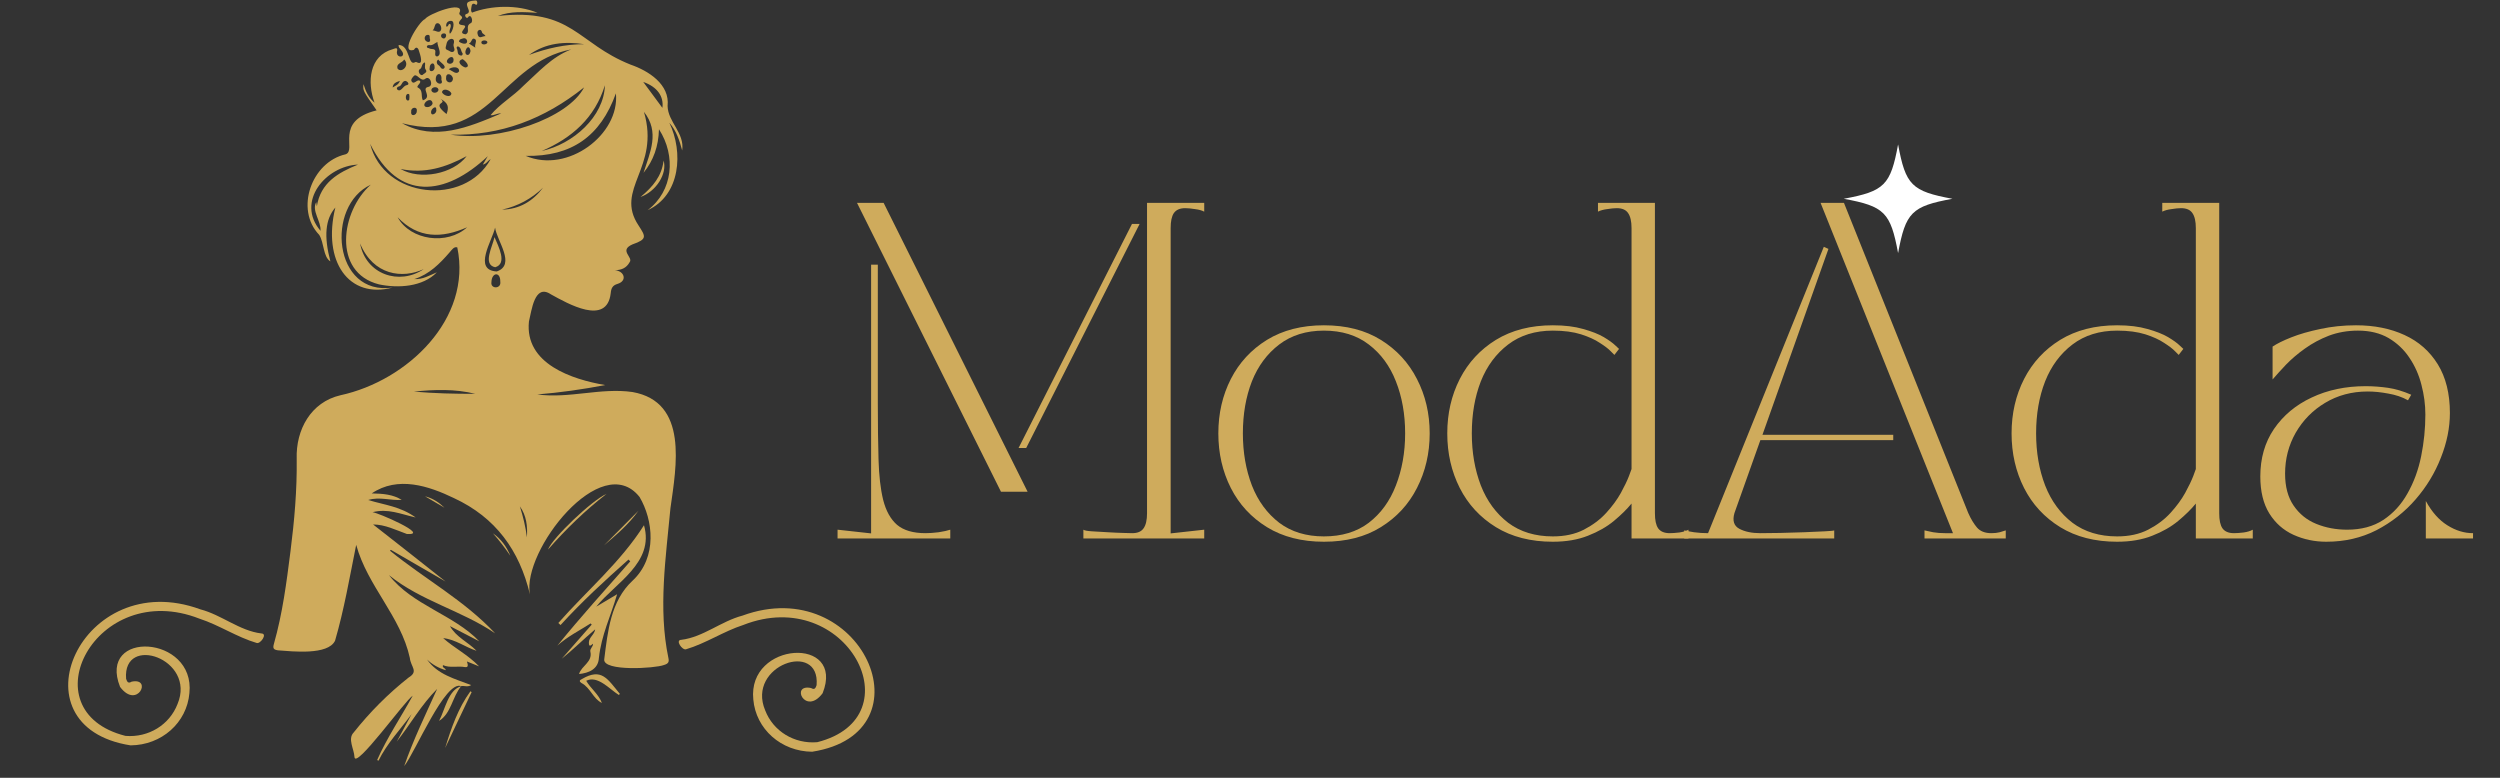 <svg xmlns="http://www.w3.org/2000/svg" xmlns:xlink="http://www.w3.org/1999/xlink" width="225" zoomAndPan="magnify" viewBox="0 0 168.75 52.5" height="70" preserveAspectRatio="xMidYMid meet" version="1.0"><rect x="0" y="0" width="168.75" height="52.5" fill="#333333" stroke="none"/><defs><g/><clipPath id="7ca7708b91"><path d="M 124.453 9.75 L 131.898 9.75 L 131.898 17.195 L 124.453 17.195 Z M 124.453 9.75 " clip-rule="nonzero"/></clipPath></defs><path fill="#cfab5c" d="M 31.133 46.32 C 30.066 45.852 28.004 50.828 27.281 51.715 C 27.898 49.926 28.73 48.23 29.508 46.5 C 28.441 47.57 27.703 48.883 26.781 50.059 C 27.117 49.441 27.449 48.816 27.785 48.199 C 27.023 49.238 26.125 50.18 25.547 51.348 C 25.52 51.332 25.488 51.316 25.457 51.301 C 26.137 49.77 27.055 48.422 27.859 46.961 C 27.375 47.234 23.961 52.004 23.926 51.09 C 23.902 50.559 23.449 49.875 23.875 49.441 C 24.969 48.062 26.203 46.824 27.582 45.734 C 28.277 45.312 27.723 45.02 27.664 44.41 C 27.051 41.598 24.805 39.566 24.043 36.777 C 23.605 38.941 23.234 41.125 22.617 43.246 C 22.145 44.242 19.742 43.969 18.766 43.898 C 18.465 43.852 18.398 43.77 18.492 43.449 C 19.07 41.414 19.34 39.324 19.605 37.234 C 19.871 35.152 20.055 33.066 20.027 30.969 C 19.965 29.008 20.984 27.141 22.98 26.68 C 27.508 25.695 31.875 21.516 30.867 16.699 C 30.648 16.621 30.488 16.875 30.344 17.039 C 29.68 17.805 28.973 18.516 27.965 18.84 C 28.539 18.867 28.961 18.605 29.488 18.379 C 28.543 19.367 26.871 19.469 25.582 19.195 C 22.418 18.395 23.008 14.234 25.031 12.465 C 21.957 13.887 22.488 20.004 26.504 19.41 C 23.547 20.203 21.742 17.645 22.637 14.008 C 21.957 14.793 21.852 15.945 22.301 17.645 C 21.809 17.348 21.883 16.383 21.547 15.855 C 19.887 14.129 21.035 10.938 23.32 10.418 C 24.125 10.16 22.512 8.172 25.422 7.449 C 24.492 6.121 24.492 6.121 24.535 5.68 C 24.695 6.188 24.883 6.602 25.281 6.93 C 24.77 5.551 24.918 3.762 26.512 3.32 C 26.672 3.273 26.887 3.137 26.789 3.512 C 26.762 3.984 27.477 3.871 27.098 3.41 C 27.035 3.293 26.883 3.227 26.91 3.035 C 27.688 3.035 27.527 4.523 28.035 4.191 C 28.055 4.184 28.09 4.184 28.113 4.191 C 28.633 4.469 28.363 3.684 28.281 3.438 C 28.27 3.352 28.133 3.035 27.941 3.363 C 26.914 3.684 28.277 1.441 28.691 1.285 C 28.906 0.949 31.309 0.016 31.035 0.812 C 30.875 1.086 31.406 1.059 31.09 1.34 C 30.957 1.492 30.891 1.664 31.207 1.695 C 31.805 1.73 30.746 2.238 31.434 2.316 C 31.793 2.137 31.344 1.77 31.797 1.551 C 31.977 1.422 31.773 0.859 31.578 1.188 C 31.453 1.281 31.309 0.984 31.473 0.949 C 31.93 0.816 31.32 0.371 31.594 0.145 C 31.738 0.059 31.934 0.043 32.109 0.031 C 32.273 0.016 32.25 0.469 32.059 0.277 C 31.961 0.215 31.855 0.266 31.84 0.375 C 31.82 0.531 31.746 0.723 31.863 0.852 C 33.145 0.367 34.895 0.293 36.281 0.863 C 35.375 0.816 34.473 0.734 33.605 1.078 C 38.645 0.527 38.922 2.91 42.566 4.363 C 43.77 4.777 45.227 5.695 45.062 7.156 C 45.086 8.246 46.223 8.965 46.047 10.156 C 45.867 9.484 45.656 8.824 45.18 8.285 C 46.137 10.258 45.941 13.176 43.715 14.188 C 45.426 12.891 45.648 10.531 44.48 8.723 C 44.449 9.879 44.113 10.828 43.438 11.664 C 43.875 10.289 44.551 8.918 43.465 7.547 C 44.586 11.34 41.445 12.75 43.109 15.23 C 43.586 15.965 43.699 16.145 42.691 16.496 C 41.75 16.91 42.766 17.359 42.5 17.699 C 42.281 18.094 41.949 18.23 41.5 18.242 C 42.145 18.281 42.363 18.961 41.68 19.164 C 41.348 19.262 41.254 19.453 41.223 19.793 C 40.969 22.02 38.328 20.496 37.184 19.867 C 36.074 19.121 35.887 20.973 35.703 21.703 C 35.41 24.559 38.613 25.613 40.855 25.992 C 39.312 26.285 37.797 26.5 36.266 26.625 C 38.426 26.918 40.543 26.156 42.688 26.461 C 46.488 27.133 45.648 31.488 45.254 34.312 C 44.945 37.648 44.422 41.074 45.113 44.395 C 45.176 44.66 45.137 44.793 44.82 44.887 C 44.211 45.121 40.707 45.332 40.785 44.512 C 41.023 42.629 41.215 40.574 42.695 39.199 C 44.395 37.617 44.086 35.086 43.168 33.543 C 40.598 30.305 35.211 37.199 35.77 40.117 C 35.062 37.156 33.465 34.934 30.648 33.625 C 28.926 32.793 26.852 32.113 25.09 33.305 C 25.863 33.32 26.527 33.375 27.117 33.742 C 26.359 33.801 25.613 33.512 24.852 33.75 C 25.992 34.098 27.012 34.176 28.059 34.93 C 26.992 34.688 26.195 34.309 25.141 34.574 C 25.453 34.574 29.105 36.156 27.461 36.043 C 26.723 35.777 25.984 35.402 25.184 35.402 C 26.824 36.691 28.477 37.977 30.078 39.254 C 28.844 38.539 27.613 37.828 26.379 37.113 C 26.363 37.133 26.348 37.156 26.328 37.176 C 28.664 39.078 31.352 40.531 33.422 42.75 C 31.156 41.207 28.402 40.566 26.254 38.82 C 27.848 40.863 30.613 41.473 32.352 43.289 C 31.672 42.938 31.02 42.602 30.371 42.262 C 30.797 43.016 31.598 43.34 32.168 43.93 C 31.402 43.684 30.75 43.16 29.914 43.074 C 30.656 43.738 31.566 44.18 32.34 44.98 C 32.02 44.852 31.789 44.762 31.516 44.648 C 31.582 44.848 31.645 45.078 31.375 45.027 C 30.887 44.938 30.383 45.105 29.902 44.898 C 29.824 45.082 30.07 45.078 30.09 45.238 C 29.598 45.094 29.18 44.855 28.824 44.516 C 29.543 45.535 30.691 45.816 31.801 46.242 C 31.574 46.398 31.344 46.273 31.133 46.312 Z M 38.566 3.332 C 33.777 4.246 33.105 9.863 27.133 8.316 C 29.34 9.539 31.617 8.602 33.828 7.656 C 33.52 7.637 33.34 7.824 33.113 7.773 C 33.719 7.031 34.641 6.5 35.328 5.793 C 36.336 4.883 37.242 3.832 38.566 3.332 Z M 35.488 10.523 C 38.324 11.734 41.848 9.074 41.574 6.301 C 40.531 9.203 38.586 10.574 35.488 10.523 Z M 24.984 9.707 C 25.91 13.402 31.34 13.953 33.117 10.75 C 32.934 10.816 32.863 11.055 32.59 11.109 C 32.711 10.906 32.797 10.762 32.926 10.543 C 30.039 13.258 26.891 13.598 24.984 9.707 Z M 30.414 9.09 C 33.699 9.594 38.355 7.984 39.426 5.898 C 36.746 8.035 33.801 9.172 30.414 9.09 Z M 24.168 11.109 C 21.996 11.203 19.949 13.609 21.633 15.578 C 21.691 14.945 21.012 14.219 21.348 13.645 C 21.363 13.75 21.379 13.852 21.387 13.93 C 21.637 12.328 22.828 11.652 24.168 11.109 Z M 40.832 5.754 C 40.156 7.953 38.609 9.316 36.562 10.195 C 38.695 9.723 40.766 7.875 40.832 5.754 Z M 33.418 15.363 C 33.238 16.223 31.895 18.23 33.531 18.324 C 34.848 17.867 33.535 16.262 33.418 15.363 Z M 27.035 11.406 C 28.355 12.176 30.59 11.75 31.5 10.539 C 30.074 11.305 28.668 11.742 27.035 11.406 Z M 26.84 14.664 C 27.707 16.242 30.207 16.559 31.531 15.34 C 29.816 16.098 28.227 16.113 26.84 14.664 Z M 28.602 18.164 C 27.172 18.828 25.199 18.598 24.305 16.43 C 24.691 18.535 26.969 19.285 28.602 18.164 Z M 28.543 6.773 C 29.23 6.551 28.387 5.969 28.906 5.867 C 29.309 5.805 29.02 5.035 28.688 5.332 C 28.383 5.547 28.133 4.887 27.918 5.145 C 27.832 5.246 27.703 5.371 27.793 5.508 C 27.961 5.742 28.16 5.316 28.34 5.453 C 28.477 5.602 28.062 5.809 28.203 5.91 C 28.59 6.098 28.391 6.496 28.543 6.773 Z M 27.934 26.434 C 29.312 26.551 30.695 26.59 32.082 26.582 C 30.711 26.246 29.328 26.289 27.934 26.434 Z M 39.441 2.984 C 38.117 2.785 36.844 2.891 35.707 3.707 C 36.91 3.266 38.145 2.98 39.441 2.984 Z M 43.418 5.531 C 43.844 6.105 44.27 6.68 44.711 7.281 C 44.82 6.508 44.359 5.855 43.418 5.531 Z M 33.887 14.152 C 35.062 14.125 35.965 13.586 36.66 12.664 C 35.879 13.418 34.957 13.914 33.887 14.152 Z M 33.77 19.012 C 33.781 18.312 33.184 18.383 33.172 19.043 C 33.09 19.516 33.848 19.52 33.77 19.012 Z M 30.633 2.918 C 30.742 2.492 30.227 2.555 30.145 2.938 C 30.133 3.086 29.984 3.301 30.191 3.371 C 30.332 3.414 30.453 3.57 30.605 3.488 C 30.801 3.34 30.539 3.184 30.633 2.918 Z M 29.523 2.832 C 29.34 2.914 29.195 3.098 28.961 3.043 C 28.773 3.043 28.758 3.25 28.953 3.25 C 29.086 3.375 29.457 3.195 29.379 3.59 C 29.363 3.676 29.375 3.844 29.543 3.801 C 29.867 3.629 29.523 3.145 29.523 2.832 Z M 29.723 6.664 C 30.277 7.078 29.035 6.82 30.141 7.699 C 30.332 7.203 30.234 6.938 29.723 6.664 Z M 27.281 4.012 C 27.156 4.266 26.727 4.254 26.836 4.633 C 27.113 4.969 27.691 4.402 27.281 4.012 Z M 35.566 36.273 C 35.617 35.527 35.539 34.809 35.09 34.176 C 35.305 34.859 35.48 35.555 35.566 36.273 Z M 28.684 4.211 C 28.43 4.289 28.52 4.57 28.344 4.668 C 28.133 4.77 28.398 5.223 28.57 5.016 C 28.676 4.941 28.855 4.859 28.742 4.711 C 28.621 4.547 28.727 4.395 28.684 4.211 Z M 29.199 2.055 C 29.402 2.043 29.637 2.273 29.758 2.047 C 29.844 1.879 29.715 1.582 29.555 1.566 C 29.309 1.543 29.379 1.91 29.199 2.055 Z M 30.367 2.281 C 30.562 2.148 30.773 1.41 30.441 1.406 C 30.219 1.41 30.09 1.551 30.121 1.793 C 30.305 1.816 30.227 1.578 30.391 1.617 C 30.527 1.836 30.25 2.023 30.367 2.281 Z M 27.383 5.461 C 27.105 5.457 27.148 5.805 26.914 5.84 C 26.844 5.848 26.727 5.949 26.828 6.055 C 27.074 6.238 27.207 5.793 27.434 5.754 C 27.684 5.711 27.535 5.516 27.383 5.461 Z M 31.223 3.992 C 30.773 4.133 31.152 4.48 31.402 4.555 C 31.82 4.52 31.398 4.082 31.223 3.992 Z M 29.793 5.391 C 29.867 4.863 29.391 4.883 29.414 5.383 C 29.43 5.699 29.977 5.773 29.793 5.391 Z M 30.574 5.32 C 30.555 5.004 30.098 4.848 30.113 5.25 C 30.062 5.594 30.531 5.703 30.574 5.32 Z M 29.832 6.219 C 29.918 6.449 30.441 6.633 30.469 6.305 C 30.395 6.098 29.914 5.898 29.832 6.219 Z M 29.199 6.965 C 29.137 6.574 28.672 6.801 28.637 7.074 C 28.66 7.355 29.184 7.223 29.199 6.965 Z M 30.289 4.676 C 30.523 4.77 30.812 5.086 30.988 4.812 C 31.016 4.465 30.516 4.488 30.289 4.676 Z M 29.59 4.02 C 29.422 4.105 29.473 4.336 29.609 4.406 C 29.734 4.473 29.75 4.703 29.953 4.633 C 30.191 4.445 29.684 4.203 29.59 4.02 Z M 32.77 2.438 C 32.715 2.301 32.551 2.297 32.527 2.156 C 32.512 2.066 32.441 1.977 32.32 2.035 C 32.223 2.086 32.215 2.191 32.234 2.285 C 32.312 2.695 32.57 2.422 32.77 2.438 Z M 28.133 7.492 C 28.188 7.156 27.711 7.238 27.758 7.527 C 27.691 7.902 28.145 7.809 28.133 7.492 Z M 32.086 3.219 C 32.004 3.004 32.258 2.723 32.031 2.621 C 31.828 2.527 31.859 2.875 31.648 2.934 C 31.828 3.051 31.957 3.133 32.086 3.219 Z M 31.227 3.594 C 31.102 3.473 31.145 3.211 30.922 3.133 C 30.855 3.113 30.793 3.215 30.832 3.273 C 30.938 3.43 30.82 3.715 31.117 3.75 C 31.195 3.758 31.238 3.707 31.227 3.594 Z M 30.379 4.309 C 30.535 4.285 30.621 4.199 30.617 4.035 C 30.59 3.523 29.793 4.23 30.379 4.309 Z M 30.984 2.82 C 31.715 3.254 31.617 2.465 31.25 2.594 C 31.152 2.637 30.992 2.621 30.984 2.82 Z M 29.598 6.047 C 29.547 5.801 29.133 5.859 29.117 6.07 C 29.125 6.332 29.582 6.32 29.598 6.047 Z M 29.449 7.414 C 29.477 7.066 29.105 7.336 29.098 7.543 C 29.07 7.895 29.504 7.664 29.449 7.414 Z M 29.336 4.535 C 29.344 4.129 28.992 4.258 29.004 4.582 C 28.922 4.926 29.371 4.84 29.336 4.535 Z M 29.027 2.645 C 28.973 2.555 29.07 2.367 28.898 2.352 C 28.773 2.34 28.664 2.434 28.668 2.582 C 28.648 2.824 29.094 2.973 29.027 2.645 Z M 31.762 3.441 C 31.637 2.766 31.188 3.652 31.555 3.711 C 31.703 3.703 31.73 3.559 31.762 3.441 Z M 32.898 2.875 C 32.926 2.699 32.539 2.684 32.496 2.828 C 32.441 3.043 32.832 3.051 32.898 2.875 Z M 26.504 5.906 C 26.672 5.789 26.895 5.738 26.996 5.457 C 26.734 5.547 26.531 5.617 26.504 5.906 Z M 27.641 6.547 C 27.621 6.465 27.676 6.32 27.52 6.34 C 27.352 6.363 27.348 6.801 27.543 6.785 C 27.672 6.77 27.613 6.629 27.641 6.547 Z M 29.961 2.602 C 30.133 2.582 30.191 2.242 29.969 2.254 C 29.719 2.242 29.695 2.574 29.961 2.602 Z M 29.961 2.602 " fill-opacity="1" fill-rule="nonzero"/><path fill="#cfab5c" d="M 54.82 50.742 C 52.727 50.723 51.023 49.215 50.848 47.215 C 50.441 43.285 57.074 42.91 55.527 46.793 C 54.363 48.348 53.324 46.141 54.746 46.441 C 54.992 46.59 55.055 46.438 55.121 46.246 C 55.367 43.203 50.371 44.902 51.648 47.945 C 52.191 49.359 53.613 50.227 55.164 50.098 C 61.832 48.414 57.152 39.449 50.176 42.184 C 48.84 42.617 47.648 43.43 46.301 43.828 C 46.051 43.902 45.555 43.195 45.988 43.188 C 47.461 43.008 48.672 41.934 50.113 41.555 C 58.137 38.617 62.965 49.465 54.82 50.742 Z M 54.82 50.742 " fill-opacity="1" fill-rule="nonzero"/><path fill="#cfab5c" d="M 37.688 42.051 C 39.629 39.848 41.887 37.953 43.469 35.453 C 44.195 37.977 41.527 39.355 40.246 40.949 C 40.699 40.68 41.121 40.426 41.656 40.109 C 41.207 41.637 40.594 42.871 40.426 44.406 C 40.387 45.172 39.73 45.434 39.086 45.496 C 39.25 44.93 40.016 44.691 39.848 43.977 C 39.809 43.777 40.031 43.676 40.031 43.449 C 39.895 43.551 39.742 43.723 39.75 43.367 C 39.758 43.008 40.113 42.859 40.176 42.48 C 39.383 43.148 38.691 43.844 37.918 44.465 C 38.594 43.695 39.266 42.926 39.941 42.16 C 39.918 42.133 39.895 42.105 39.867 42.082 C 39.113 42.566 38.301 42.965 37.621 43.582 C 39.199 41.633 40.887 39.773 42.543 37.891 C 42.5 37.852 42.461 37.809 42.422 37.77 C 40.832 39.18 39.27 40.617 37.836 42.191 C 37.789 42.145 37.738 42.098 37.688 42.051 Z M 37.688 42.051 " fill-opacity="1" fill-rule="nonzero"/><path fill="#cfab5c" d="M 41.77 46.91 C 41.137 46.516 40.34 45.566 39.57 45.953 C 39.84 46.445 40.387 46.828 40.629 47.449 C 40.039 47.18 39.855 46.418 39.246 46.102 C 39.09 46 39.105 45.914 39.273 45.84 C 40.609 45.051 41.004 45.824 41.844 46.84 C 41.82 46.863 41.793 46.887 41.77 46.91 Z M 41.77 46.91 " fill-opacity="1" fill-rule="nonzero"/><path fill="#cfab5c" d="M 40.941 33.336 C 39.512 34.445 38.219 35.695 36.988 37.098 C 37.285 36.312 39.965 33.758 40.941 33.336 Z M 40.941 33.336 " fill-opacity="1" fill-rule="nonzero"/><path fill="#cfab5c" d="M 31.836 46.719 C 31.242 47.977 30.645 49.23 30.047 50.488 C 30.461 49.141 30.918 47.812 31.754 46.66 C 31.781 46.68 31.809 46.699 31.836 46.719 Z M 31.836 46.719 " fill-opacity="1" fill-rule="nonzero"/><path fill="#cfab5c" d="M 31.129 46.316 C 30.531 47.035 30.457 48.16 29.637 48.66 C 30.047 47.895 30.258 46.555 31.133 46.32 C 31.133 46.32 31.129 46.316 31.129 46.316 Z M 31.129 46.316 " fill-opacity="1" fill-rule="nonzero"/><path fill="#cfab5c" d="M 43.094 34.477 C 42.449 35.387 41.605 36.098 40.766 36.816 C 41.543 36.035 42.316 35.258 43.094 34.477 Z M 43.094 34.477 " fill-opacity="1" fill-rule="nonzero"/><path fill="#cfab5c" d="M 43.234 13.297 C 44.07 12.605 44.668 11.891 44.793 10.836 C 45.051 11.707 44.305 12.918 43.234 13.297 Z M 43.234 13.297 " fill-opacity="1" fill-rule="nonzero"/><path fill="#cfab5c" d="M 33.273 36 C 33.82 36.379 34.199 36.898 34.449 37.516 C 34.09 36.988 33.699 36.48 33.273 36 Z M 33.273 36 " fill-opacity="1" fill-rule="nonzero"/><path fill="#cfab5c" d="M 28.688 33.5 C 29.203 33.629 29.629 33.91 30.004 34.273 C 29.562 34.016 29.125 33.758 28.688 33.5 Z M 28.688 33.5 " fill-opacity="1" fill-rule="nonzero"/><path fill="#cfab5c" d="M 33.379 16.004 C 33.648 16.645 34.262 17.797 33.426 18.039 C 32.559 17.859 33.242 16.66 33.379 16.004 Z M 33.379 16.004 " fill-opacity="1" fill-rule="nonzero"/><path fill="#cfab5c" d="M 8.812 50.312 C 10.906 50.297 12.613 48.789 12.785 46.785 C 13.195 42.859 6.559 42.484 8.105 46.367 C 9.27 47.922 10.309 45.715 8.887 46.012 C 8.641 46.164 8.578 46.008 8.512 45.82 C 8.266 42.773 13.266 44.473 11.984 47.52 C 11.441 48.93 10.02 49.801 8.469 49.672 C 1.801 47.984 6.48 39.023 13.457 41.758 C 14.793 42.191 15.984 43.004 17.332 43.402 C 17.582 43.477 18.078 42.77 17.645 42.758 C 16.172 42.582 14.961 41.504 13.52 41.129 C 5.496 38.191 0.668 49.035 8.812 50.312 Z M 8.812 50.312 " fill-opacity="1" fill-rule="nonzero"/><g fill="#cfab5c" fill-opacity="1"><g transform="translate(55.519, 36.348)"><g><path d="M 17.609 -0.594 C 17.68 -0.539 17.875 -0.504 18.188 -0.484 C 18.508 -0.461 18.863 -0.441 19.25 -0.422 C 19.633 -0.398 19.984 -0.383 20.297 -0.375 C 20.617 -0.363 20.82 -0.359 20.906 -0.359 C 21.27 -0.359 21.523 -0.469 21.672 -0.688 C 21.828 -0.906 21.906 -1.242 21.906 -1.703 L 21.906 -22.656 L 25.766 -22.656 L 25.766 -22.062 C 25.609 -22.145 25.398 -22.203 25.141 -22.234 C 24.891 -22.273 24.672 -22.297 24.484 -22.297 C 24.129 -22.297 23.875 -22.188 23.719 -21.969 C 23.57 -21.75 23.5 -21.41 23.5 -20.953 L 23.5 -0.344 L 25.766 -0.594 L 25.766 0 L 17.609 0 Z M 2.328 -22.656 L 4.125 -22.656 L 13.844 -3.156 L 12.047 -3.156 Z M 1.016 -0.594 L 3.281 -0.344 L 3.281 -18.484 L 3.734 -18.484 L 3.734 -9.109 C 3.734 -7.691 3.75 -6.438 3.781 -5.344 C 3.812 -4.258 3.914 -3.348 4.094 -2.609 C 4.281 -1.867 4.594 -1.305 5.031 -0.922 C 5.477 -0.547 6.117 -0.359 6.953 -0.359 C 7.211 -0.359 7.508 -0.379 7.844 -0.422 C 8.176 -0.473 8.438 -0.531 8.625 -0.594 L 8.625 0 L 1.016 0 Z M 13.234 -6.109 L 20.891 -21.234 L 21.406 -21.234 L 13.75 -6.109 Z M 13.234 -6.109 "/></g></g></g><g fill="#cfab5c" fill-opacity="1"><g transform="translate(80.988, 36.348)"><g><path d="M 1.25 -7.094 C 1.25 -8.438 1.531 -9.66 2.094 -10.766 C 2.656 -11.867 3.469 -12.75 4.531 -13.406 C 5.602 -14.062 6.883 -14.391 8.375 -14.391 C 9.883 -14.391 11.164 -14.062 12.219 -13.406 C 13.281 -12.75 14.094 -11.867 14.656 -10.766 C 15.227 -9.66 15.516 -8.438 15.516 -7.094 C 15.516 -5.75 15.227 -4.52 14.656 -3.406 C 14.094 -2.301 13.281 -1.422 12.219 -0.766 C 11.164 -0.109 9.883 0.219 8.375 0.219 C 6.883 0.219 5.602 -0.109 4.531 -0.766 C 3.469 -1.422 2.656 -2.301 2.094 -3.406 C 1.531 -4.52 1.25 -5.75 1.25 -7.094 Z M 8.375 -14.031 C 7.188 -14.031 6.18 -13.719 5.359 -13.094 C 4.547 -12.477 3.93 -11.648 3.516 -10.609 C 3.109 -9.566 2.906 -8.395 2.906 -7.094 C 2.906 -5.812 3.109 -4.641 3.516 -3.578 C 3.93 -2.523 4.547 -1.688 5.359 -1.062 C 6.18 -0.445 7.188 -0.141 8.375 -0.141 C 9.582 -0.141 10.594 -0.445 11.406 -1.062 C 12.219 -1.688 12.828 -2.523 13.234 -3.578 C 13.648 -4.641 13.859 -5.812 13.859 -7.094 C 13.859 -8.395 13.648 -9.566 13.234 -10.609 C 12.828 -11.648 12.219 -12.477 11.406 -13.094 C 10.594 -13.719 9.582 -14.031 8.375 -14.031 Z M 8.375 -14.031 "/></g></g></g><g fill="#cfab5c" fill-opacity="1"><g transform="translate(96.441, 36.348)"><g><path d="M 8.375 0.219 C 6.883 0.219 5.602 -0.109 4.531 -0.766 C 3.469 -1.422 2.656 -2.301 2.094 -3.406 C 1.531 -4.52 1.25 -5.75 1.25 -7.094 C 1.25 -8.438 1.531 -9.66 2.094 -10.766 C 2.656 -11.867 3.469 -12.75 4.531 -13.406 C 5.602 -14.062 6.883 -14.391 8.375 -14.391 C 9.176 -14.391 9.859 -14.305 10.422 -14.141 C 10.992 -13.984 11.457 -13.801 11.812 -13.594 C 12.164 -13.383 12.426 -13.195 12.594 -13.031 C 12.758 -12.875 12.844 -12.797 12.844 -12.797 L 12.531 -12.391 C 12.531 -12.391 12.445 -12.473 12.281 -12.641 C 12.125 -12.805 11.879 -12.992 11.547 -13.203 C 11.223 -13.422 10.801 -13.613 10.281 -13.781 C 9.758 -13.945 9.125 -14.031 8.375 -14.031 C 7.188 -14.031 6.18 -13.719 5.359 -13.094 C 4.547 -12.477 3.93 -11.648 3.516 -10.609 C 3.109 -9.566 2.906 -8.395 2.906 -7.094 C 2.906 -5.812 3.109 -4.641 3.516 -3.578 C 3.93 -2.523 4.547 -1.688 5.359 -1.062 C 6.18 -0.445 7.188 -0.141 8.375 -0.141 C 9.176 -0.141 9.875 -0.289 10.469 -0.594 C 11.07 -0.906 11.578 -1.285 11.984 -1.734 C 12.391 -2.18 12.719 -2.629 12.969 -3.078 C 13.219 -3.535 13.398 -3.914 13.516 -4.219 C 13.629 -4.531 13.688 -4.688 13.688 -4.688 L 13.688 -20.953 C 13.688 -21.41 13.609 -21.75 13.453 -21.969 C 13.305 -22.188 13.051 -22.297 12.688 -22.297 C 12.508 -22.297 12.297 -22.273 12.047 -22.234 C 11.797 -22.203 11.586 -22.145 11.422 -22.062 L 11.422 -22.656 L 15.266 -22.656 L 15.266 -1.703 C 15.266 -1.242 15.336 -0.906 15.484 -0.688 C 15.641 -0.469 15.898 -0.359 16.266 -0.359 C 16.441 -0.359 16.66 -0.375 16.922 -0.406 C 17.18 -0.445 17.383 -0.508 17.531 -0.594 L 17.531 0 L 13.688 0 L 13.688 -2.359 C 13.383 -1.984 12.988 -1.594 12.5 -1.188 C 12.02 -0.789 11.438 -0.457 10.75 -0.188 C 10.07 0.082 9.281 0.219 8.375 0.219 Z M 8.375 0.219 "/></g></g></g><g fill="#cfab5c" fill-opacity="1"><g transform="translate(113.232, 36.348)"><g><path d="M 18.594 -0.359 L 9.656 -22.656 L 11.234 -22.656 L 19.625 -1.719 C 19.801 -1.32 20 -0.992 20.219 -0.734 C 20.438 -0.484 20.758 -0.359 21.188 -0.359 C 21.395 -0.359 21.582 -0.379 21.75 -0.422 C 21.926 -0.473 22.062 -0.516 22.156 -0.547 L 22.156 0 L 16.672 0 L 16.672 -0.547 C 16.805 -0.516 17 -0.473 17.25 -0.422 C 17.5 -0.379 17.77 -0.359 18.062 -0.359 Z M 0.453 0 L 0.453 -0.547 C 0.578 -0.516 0.797 -0.473 1.109 -0.422 C 1.422 -0.379 1.738 -0.359 2.062 -0.359 L 9.875 -19.688 L 10.188 -19.547 L 5.734 -7 L 14.562 -7 L 14.562 -6.641 L 5.594 -6.641 L 3.844 -1.719 C 3.695 -1.207 3.805 -0.852 4.172 -0.656 C 4.547 -0.457 5.02 -0.359 5.594 -0.359 C 5.957 -0.359 6.406 -0.363 6.938 -0.375 C 7.477 -0.395 8.016 -0.41 8.547 -0.422 C 9.086 -0.441 9.551 -0.461 9.938 -0.484 C 10.32 -0.504 10.535 -0.523 10.578 -0.547 L 10.578 0 Z M 0.453 0 "/></g></g></g><g fill="#cfab5c" fill-opacity="1"><g transform="translate(134.531, 36.348)"><g><path d="M 8.375 0.219 C 6.883 0.219 5.602 -0.109 4.531 -0.766 C 3.469 -1.422 2.656 -2.301 2.094 -3.406 C 1.531 -4.52 1.25 -5.75 1.25 -7.094 C 1.25 -8.438 1.531 -9.66 2.094 -10.766 C 2.656 -11.867 3.469 -12.75 4.531 -13.406 C 5.602 -14.062 6.883 -14.391 8.375 -14.391 C 9.176 -14.391 9.859 -14.305 10.422 -14.141 C 10.992 -13.984 11.457 -13.801 11.812 -13.594 C 12.164 -13.383 12.426 -13.195 12.594 -13.031 C 12.758 -12.875 12.844 -12.797 12.844 -12.797 L 12.531 -12.391 C 12.531 -12.391 12.445 -12.473 12.281 -12.641 C 12.125 -12.805 11.879 -12.992 11.547 -13.203 C 11.223 -13.422 10.801 -13.613 10.281 -13.781 C 9.758 -13.945 9.125 -14.031 8.375 -14.031 C 7.188 -14.031 6.18 -13.719 5.359 -13.094 C 4.547 -12.477 3.93 -11.648 3.516 -10.609 C 3.109 -9.566 2.906 -8.395 2.906 -7.094 C 2.906 -5.812 3.109 -4.641 3.516 -3.578 C 3.93 -2.523 4.547 -1.688 5.359 -1.062 C 6.18 -0.445 7.188 -0.141 8.375 -0.141 C 9.176 -0.141 9.875 -0.289 10.469 -0.594 C 11.07 -0.906 11.578 -1.285 11.984 -1.734 C 12.391 -2.18 12.719 -2.629 12.969 -3.078 C 13.219 -3.535 13.398 -3.914 13.516 -4.219 C 13.629 -4.531 13.688 -4.688 13.688 -4.688 L 13.688 -20.953 C 13.688 -21.41 13.609 -21.75 13.453 -21.969 C 13.305 -22.188 13.051 -22.297 12.688 -22.297 C 12.508 -22.297 12.297 -22.273 12.047 -22.234 C 11.797 -22.203 11.586 -22.145 11.422 -22.062 L 11.422 -22.656 L 15.266 -22.656 L 15.266 -1.703 C 15.266 -1.242 15.336 -0.906 15.484 -0.688 C 15.641 -0.469 15.898 -0.359 16.266 -0.359 C 16.441 -0.359 16.66 -0.375 16.922 -0.406 C 17.18 -0.445 17.383 -0.508 17.531 -0.594 L 17.531 0 L 13.688 0 L 13.688 -2.359 C 13.383 -1.984 12.988 -1.594 12.5 -1.188 C 12.02 -0.789 11.438 -0.457 10.75 -0.188 C 10.07 0.082 9.281 0.219 8.375 0.219 Z M 8.375 0.219 "/></g></g></g><g fill="#cfab5c" fill-opacity="1"><g transform="translate(151.321, 36.348)"><g><path d="M 5.703 0.219 C 4.91 0.219 4.172 0.062 3.484 -0.25 C 2.805 -0.562 2.266 -1.039 1.859 -1.688 C 1.453 -2.344 1.25 -3.176 1.25 -4.188 C 1.25 -5.414 1.555 -6.484 2.172 -7.391 C 2.797 -8.305 3.645 -9.016 4.719 -9.516 C 5.789 -10.023 7.004 -10.281 8.359 -10.281 C 8.859 -10.281 9.359 -10.242 9.859 -10.172 C 10.367 -10.098 10.895 -9.941 11.438 -9.703 L 11.219 -9.328 C 10.832 -9.547 10.391 -9.695 9.891 -9.781 C 9.398 -9.875 8.938 -9.922 8.5 -9.922 C 7.426 -9.922 6.469 -9.664 5.625 -9.156 C 4.789 -8.656 4.129 -7.984 3.641 -7.141 C 3.16 -6.297 2.922 -5.375 2.922 -4.375 C 2.922 -3.5 3.113 -2.781 3.5 -2.219 C 3.883 -1.656 4.395 -1.242 5.031 -0.984 C 5.676 -0.723 6.367 -0.594 7.109 -0.594 C 8.066 -0.594 8.879 -0.812 9.547 -1.25 C 10.223 -1.695 10.77 -2.297 11.188 -3.047 C 11.613 -3.797 11.922 -4.633 12.109 -5.562 C 12.297 -6.488 12.391 -7.426 12.391 -8.375 C 12.391 -9.039 12.301 -9.707 12.125 -10.375 C 11.957 -11.039 11.688 -11.648 11.312 -12.203 C 10.945 -12.754 10.477 -13.195 9.906 -13.531 C 9.332 -13.863 8.645 -14.031 7.844 -14.031 C 7.133 -14.031 6.477 -13.914 5.875 -13.688 C 5.281 -13.457 4.738 -13.164 4.25 -12.812 C 3.77 -12.469 3.348 -12.109 2.984 -11.734 C 2.629 -11.359 2.328 -11.023 2.078 -10.734 L 2.078 -12.953 C 2.367 -13.148 2.789 -13.359 3.344 -13.578 C 3.895 -13.797 4.547 -13.984 5.297 -14.141 C 6.055 -14.305 6.859 -14.391 7.703 -14.391 C 8.941 -14.391 10.035 -14.172 10.984 -13.734 C 11.941 -13.297 12.691 -12.633 13.234 -11.75 C 13.773 -10.875 14.047 -9.781 14.047 -8.469 C 14.047 -7.477 13.844 -6.473 13.438 -5.453 C 13.039 -4.43 12.473 -3.492 11.734 -2.641 C 10.992 -1.785 10.113 -1.094 9.094 -0.562 C 8.07 -0.039 6.941 0.219 5.703 0.219 Z M 15.609 0 L 12.422 0 L 12.422 -2.531 C 12.828 -1.789 13.312 -1.242 13.875 -0.891 C 14.438 -0.535 15.016 -0.359 15.609 -0.359 Z M 15.609 0 "/></g></g></g><g clip-path="url(#7ca7708b91)"><path fill="#ffffff" d="M 131.789 13.418 C 129.039 13.922 128.629 14.336 128.121 17.086 C 127.613 14.336 127.203 13.922 124.453 13.418 C 127.203 12.91 127.613 12.5 128.121 9.75 C 128.629 12.5 129.039 12.91 131.789 13.418 Z M 131.789 13.418 " fill-opacity="1" fill-rule="nonzero"/></g></svg>